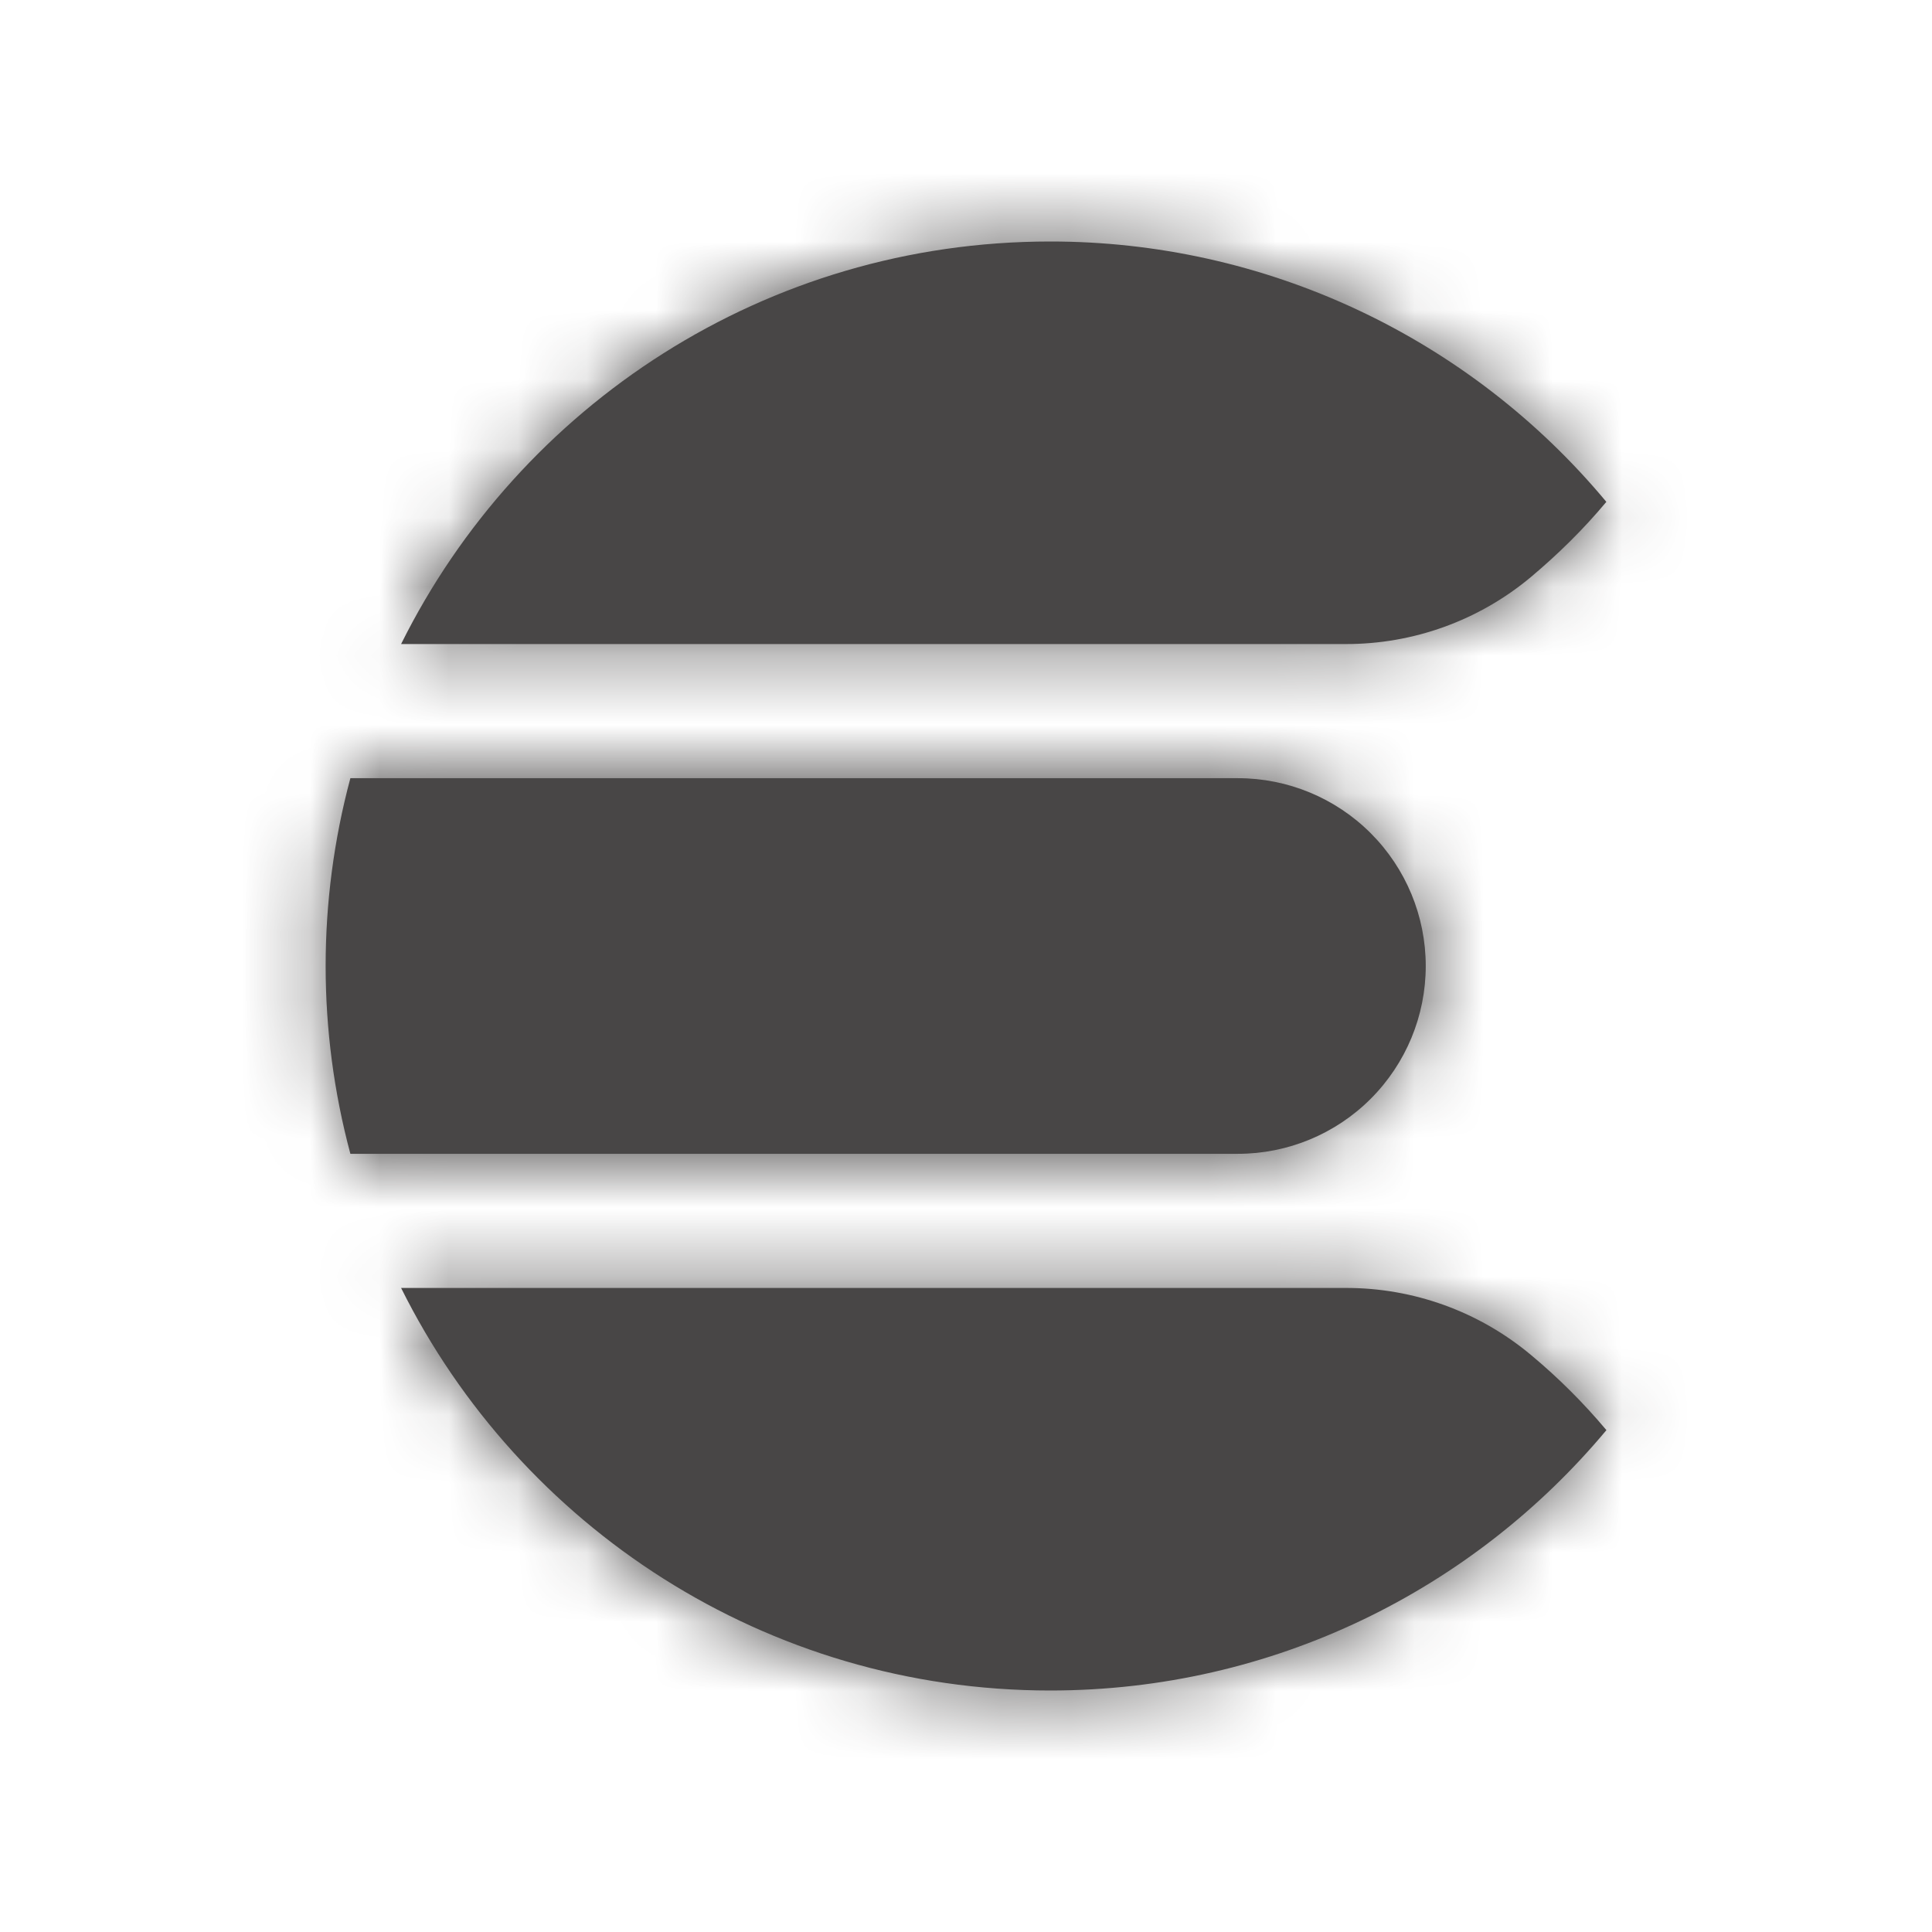 <svg width="28" height="28" viewBox="0 0 28 28" fill="none" xmlns="http://www.w3.org/2000/svg">
<mask id="path-1-inside-1_15_317" fill="white">
<path d="M15.219 3.5C11.097 3.5 7.532 5.877 5.813 9.334H19.499C20.482 9.337 21.434 8.993 22.188 8.362C22.578 8.034 22.944 7.676 23.279 7.275L23.28 7.273C22.296 6.091 21.063 5.14 19.67 4.488C18.277 3.836 16.757 3.499 15.219 3.5ZM5.078 11.278C4.6 13.061 4.6 14.939 5.078 16.722H17.941C18.663 16.722 19.355 16.435 19.865 15.925C20.376 15.414 20.663 14.722 20.663 14C20.663 13.278 20.376 12.586 19.865 12.075C19.355 11.565 18.663 11.278 17.941 11.278H5.078ZM5.813 18.666C7.533 22.123 11.098 24.5 15.22 24.5C18.459 24.5 21.355 23.033 23.281 20.727L23.28 20.725C22.949 20.331 22.584 19.967 22.189 19.638C21.435 19.007 20.483 18.663 19.5 18.666H5.813Z"/>
</mask>
<path d="M15.219 3.5C11.097 3.5 7.532 5.877 5.813 9.334H19.499C20.482 9.337 21.434 8.993 22.188 8.362C22.578 8.034 22.944 7.676 23.279 7.275L23.28 7.273C22.296 6.091 21.063 5.14 19.67 4.488C18.277 3.836 16.757 3.499 15.219 3.5ZM5.078 11.278C4.6 13.061 4.6 14.939 5.078 16.722H17.941C18.663 16.722 19.355 16.435 19.865 15.925C20.376 15.414 20.663 14.722 20.663 14C20.663 13.278 20.376 12.586 19.865 12.075C19.355 11.565 18.663 11.278 17.941 11.278H5.078ZM5.813 18.666C7.533 22.123 11.098 24.5 15.22 24.5C18.459 24.5 21.355 23.033 23.281 20.727L23.28 20.725C22.949 20.331 22.584 19.967 22.189 19.638C21.435 19.007 20.483 18.663 19.5 18.666H5.813Z" fill="#484646"/>
<path d="M15.219 3.5V36.833H15.234L15.248 36.833L15.219 3.5ZM5.813 9.334L-24.033 -5.51L-47.993 42.667L5.813 42.667V9.334ZM19.499 9.334L19.597 -24L19.548 -24H19.499V9.334ZM22.188 8.362L43.564 33.939L43.602 33.907L43.64 33.876L22.188 8.362ZM23.279 7.275L48.85 28.658L51.345 25.674L53.086 22.196L23.279 7.275ZM23.28 7.273L53.087 22.194L62.847 2.698L48.895 -14.056L23.28 7.273ZM5.078 11.278V-22.055H-20.493L-27.117 2.643L5.078 11.278ZM5.078 16.722L-27.117 25.357L-20.493 50.056H5.078V16.722ZM20.663 14L-12.671 14L20.663 14ZM5.813 18.666V-14.667H-48.012L-24.028 33.519L5.813 18.666ZM23.281 20.727L48.863 42.096L62.857 25.343L53.095 5.82L23.281 20.727ZM23.28 20.725L53.094 5.818L51.336 2.301L48.807 -0.71L23.28 20.725ZM22.189 19.638L0.812 45.214L0.824 45.224L0.836 45.234L22.189 19.638ZM19.5 18.666V52H19.549L19.598 52L19.5 18.666ZM15.219 3.5V-29.833C-2.055 -29.833 -16.907 -19.839 -24.033 -5.51L5.813 9.334L35.659 24.177C31.971 31.592 24.25 36.833 15.219 36.833V3.5ZM5.813 9.334V42.667H19.499V9.334V-24H5.813V9.334ZM19.499 9.334L19.401 42.667C28.232 42.693 36.789 39.602 43.564 33.939L22.188 8.362L0.811 -17.214C6.079 -21.617 12.731 -24.02 19.597 -24L19.499 9.334ZM22.188 8.362L43.64 33.876C45.347 32.44 47.127 30.718 48.85 28.658L23.279 7.275L-2.292 -14.109C-1.239 -15.367 -0.191 -16.372 0.736 -17.151L22.188 8.362ZM23.279 7.275L53.086 22.196L53.087 22.194L23.28 7.273L-6.527 -7.648L-6.528 -7.647L23.279 7.275ZM23.28 7.273L48.895 -14.056C44.78 -18.999 39.627 -22.975 33.801 -25.702L19.67 4.488L5.539 34.678C2.5 33.255 -0.189 31.181 -2.336 28.602L23.28 7.273ZM19.67 4.488L33.801 -25.702C27.976 -28.428 21.622 -29.839 15.191 -29.833L15.219 3.5L15.248 36.833C11.893 36.836 8.578 36.1 5.539 34.678L19.67 4.488ZM5.078 11.278L-27.117 2.643C-29.113 10.083 -29.113 17.917 -27.117 25.357L5.078 16.722L37.273 8.087C38.312 11.96 38.312 16.04 37.273 19.913L5.078 11.278ZM5.078 16.722V50.056H17.941V16.722V-16.611H5.078V16.722ZM17.941 16.722V50.056C27.503 50.056 36.674 46.257 43.436 39.495L19.865 15.925L-3.705 -7.645C2.036 -13.386 9.822 -16.611 17.941 -16.611V16.722ZM19.865 15.925L43.436 39.495C50.197 32.733 53.996 23.562 53.996 14L20.663 14L-12.671 14C-12.671 5.881 -9.446 -1.905 -3.705 -7.645L19.865 15.925ZM20.663 14L53.996 14C53.996 4.438 50.197 -4.733 43.436 -11.495L19.865 12.075L-3.705 35.645C-9.446 29.905 -12.671 22.119 -12.671 14L20.663 14ZM19.865 12.075L43.436 -11.495C36.674 -18.257 27.503 -22.055 17.941 -22.055V11.278V44.611C9.822 44.611 2.036 41.386 -3.705 35.645L19.865 12.075ZM17.941 11.278V-22.055H5.078V11.278V44.611H17.941V11.278ZM5.813 18.666L-24.028 33.519C-16.903 47.834 -2.06 57.833 15.22 57.833V24.5V-8.833C24.256 -8.833 31.97 -3.589 35.654 3.814L5.813 18.666ZM15.22 24.5V57.833C28.759 57.833 40.879 51.654 48.863 42.096L23.281 20.727L-2.302 -0.642C1.83 -5.589 8.158 -8.833 15.22 -8.833V24.5ZM23.281 20.727L53.095 5.82L53.094 5.818L23.28 20.725L-6.534 35.632L-6.534 35.634L23.281 20.727ZM23.28 20.725L48.807 -0.71C47.21 -2.612 45.448 -4.368 43.542 -5.958L22.189 19.638L0.836 45.234C-0.281 44.302 -1.313 43.274 -2.248 42.16L23.28 20.725ZM22.189 19.638L43.565 -5.939C36.789 -11.602 28.233 -14.693 19.402 -14.667L19.5 18.666L19.598 52C12.732 52.02 6.08 49.617 0.812 45.214L22.189 19.638ZM19.5 18.666V-14.667H5.813V18.666V52H19.5V18.666Z" fill="#484646" mask="url(#path-1-inside-1_15_317)"/>
</svg>
